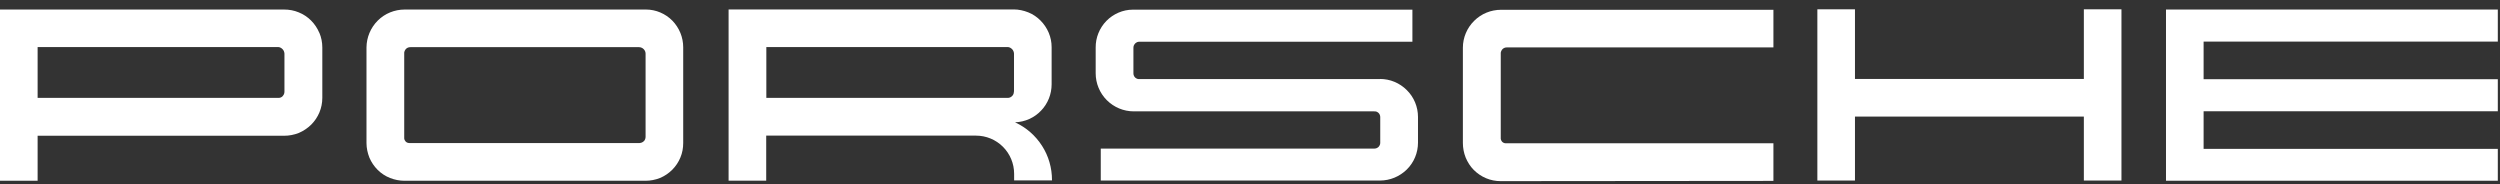 <svg width="163" height="12" viewBox="0 0 163 12" fill="none" xmlns="http://www.w3.org/2000/svg">
<rect x="0" y="0" width="163" height="12" fill="#333333" stroke="none"/>
<g clip-path="url(#clip0_220_82)">
<path d="M143.675 2.711V5.164H162.989V7.253H143.675V9.706H162.989V11.786H141.223V0.622H162.989V2.711H143.675Z" fill="white"/>
<path d="M135.867 5.148H120.944V0.607H118.492V11.771H120.944V7.601H135.867V11.771H138.319V0.607H135.867V5.148Z" fill="white"/>
<path d="M95.38 3.091V9.326C95.38 9.65 95.443 9.975 95.562 10.275C95.689 10.576 95.863 10.853 96.092 11.082C96.322 11.312 96.591 11.494 96.891 11.62C97.192 11.747 97.516 11.81 97.841 11.81L115.627 11.794V9.342H98.173C98.094 9.342 98.015 9.31 97.952 9.255C97.896 9.199 97.857 9.12 97.849 9.041V3.439C97.865 3.344 97.912 3.249 97.983 3.186C98.054 3.123 98.149 3.091 98.252 3.091H115.627V0.638H97.872C97.216 0.638 96.583 0.891 96.116 1.358C95.649 1.817 95.38 2.45 95.38 3.107V3.091Z" fill="white"/>
<path d="M89.976 5.156H74.31C74.255 5.164 74.207 5.156 74.152 5.14C74.104 5.124 74.057 5.093 74.017 5.061C73.978 5.021 73.946 4.982 73.93 4.934C73.907 4.887 73.899 4.832 73.899 4.784V3.115C73.899 3.059 73.907 3.012 73.93 2.956C73.954 2.909 73.986 2.861 74.017 2.83C74.057 2.79 74.104 2.767 74.152 2.743C74.199 2.727 74.255 2.719 74.31 2.719H92.089V0.63H73.859C73.21 0.63 72.585 0.907 72.134 1.366C71.683 1.833 71.43 2.458 71.438 3.107V4.776C71.438 5.433 71.699 6.066 72.166 6.533C72.633 6.999 73.266 7.261 73.922 7.261H89.588C89.644 7.261 89.691 7.261 89.739 7.276C89.786 7.292 89.834 7.324 89.873 7.356C89.913 7.395 89.944 7.435 89.96 7.482C89.984 7.53 89.992 7.585 89.992 7.632V9.31C89.992 9.365 89.984 9.413 89.96 9.46C89.936 9.508 89.905 9.555 89.873 9.587C89.834 9.618 89.786 9.65 89.739 9.666C89.691 9.682 89.636 9.69 89.581 9.69H71.77V11.771H89.976C90.633 11.771 91.258 11.509 91.725 11.05C92.192 10.592 92.453 9.959 92.453 9.302V7.625C92.453 6.968 92.192 6.335 91.725 5.876C91.258 5.409 90.633 5.148 89.976 5.148V5.156Z" fill="white"/>
<path d="M66.192 7.973C66.833 7.949 67.435 7.68 67.878 7.213C68.321 6.754 68.566 6.137 68.566 5.496V3.075C68.566 2.751 68.503 2.434 68.376 2.134C68.249 1.833 68.067 1.564 67.838 1.335C67.609 1.105 67.34 0.923 67.039 0.804C66.738 0.686 66.422 0.615 66.097 0.615H47.504V11.778H49.957V8.843H63.637C64.293 8.843 64.926 9.104 65.393 9.571C65.86 10.038 66.121 10.671 66.121 11.328V11.763H68.59V11.739C68.59 10.948 68.368 10.172 67.941 9.508C67.514 8.843 66.912 8.313 66.192 7.981V7.973ZM66.105 5.971C66.105 6.074 66.074 6.177 66.002 6.248C65.931 6.327 65.836 6.375 65.734 6.382H49.965V3.067H65.694C65.805 3.067 65.907 3.123 65.987 3.202C66.066 3.281 66.105 3.384 66.113 3.494V5.971H66.105Z" fill="white"/>
<path d="M43.841 1.35C43.39 0.891 42.765 0.622 42.124 0.622H26.387C25.73 0.622 25.097 0.876 24.63 1.342C24.163 1.809 23.902 2.434 23.895 3.091V9.326C23.895 9.65 23.966 9.975 24.084 10.275C24.211 10.576 24.393 10.845 24.622 11.074C24.852 11.304 25.129 11.486 25.43 11.604C25.73 11.723 26.055 11.786 26.379 11.786H42.084C42.409 11.786 42.733 11.723 43.034 11.604C43.334 11.478 43.603 11.296 43.833 11.066C44.062 10.837 44.244 10.56 44.363 10.267C44.49 9.967 44.545 9.642 44.545 9.318V3.083C44.545 2.434 44.292 1.817 43.841 1.35ZM41.982 9.199C41.91 9.278 41.807 9.318 41.705 9.326H26.68C26.601 9.326 26.521 9.294 26.458 9.239C26.403 9.183 26.363 9.104 26.355 9.025V3.423C26.371 3.328 26.419 3.233 26.49 3.17C26.561 3.107 26.656 3.075 26.759 3.075H41.665C41.776 3.075 41.887 3.123 41.966 3.202C42.045 3.281 42.092 3.384 42.092 3.502V8.922C42.092 9.025 42.053 9.128 41.982 9.207V9.199Z" fill="white"/>
<path d="M20.817 2.134C20.69 1.833 20.508 1.564 20.279 1.335C20.049 1.105 19.772 0.923 19.472 0.804C19.171 0.678 18.847 0.622 18.522 0.622H0V11.786H2.453V8.851H18.53C18.855 8.851 19.179 8.788 19.48 8.669C19.78 8.542 20.049 8.36 20.287 8.131C20.516 7.902 20.698 7.633 20.825 7.332C20.951 7.031 21.015 6.707 21.015 6.382V3.091C21.015 2.767 20.951 2.442 20.825 2.142L20.817 2.134ZM18.443 6.256C18.372 6.335 18.277 6.382 18.174 6.382H2.453V3.067H18.127C18.237 3.067 18.34 3.123 18.419 3.202C18.498 3.281 18.538 3.384 18.546 3.495V5.971C18.546 6.074 18.514 6.177 18.443 6.248V6.256Z" fill="white"/>
</g>
<defs>
<clipPath id="clip0_220_82">
<rect width="162.857" height="12" fill="white"/>
</clipPath>
</defs>
</svg>
